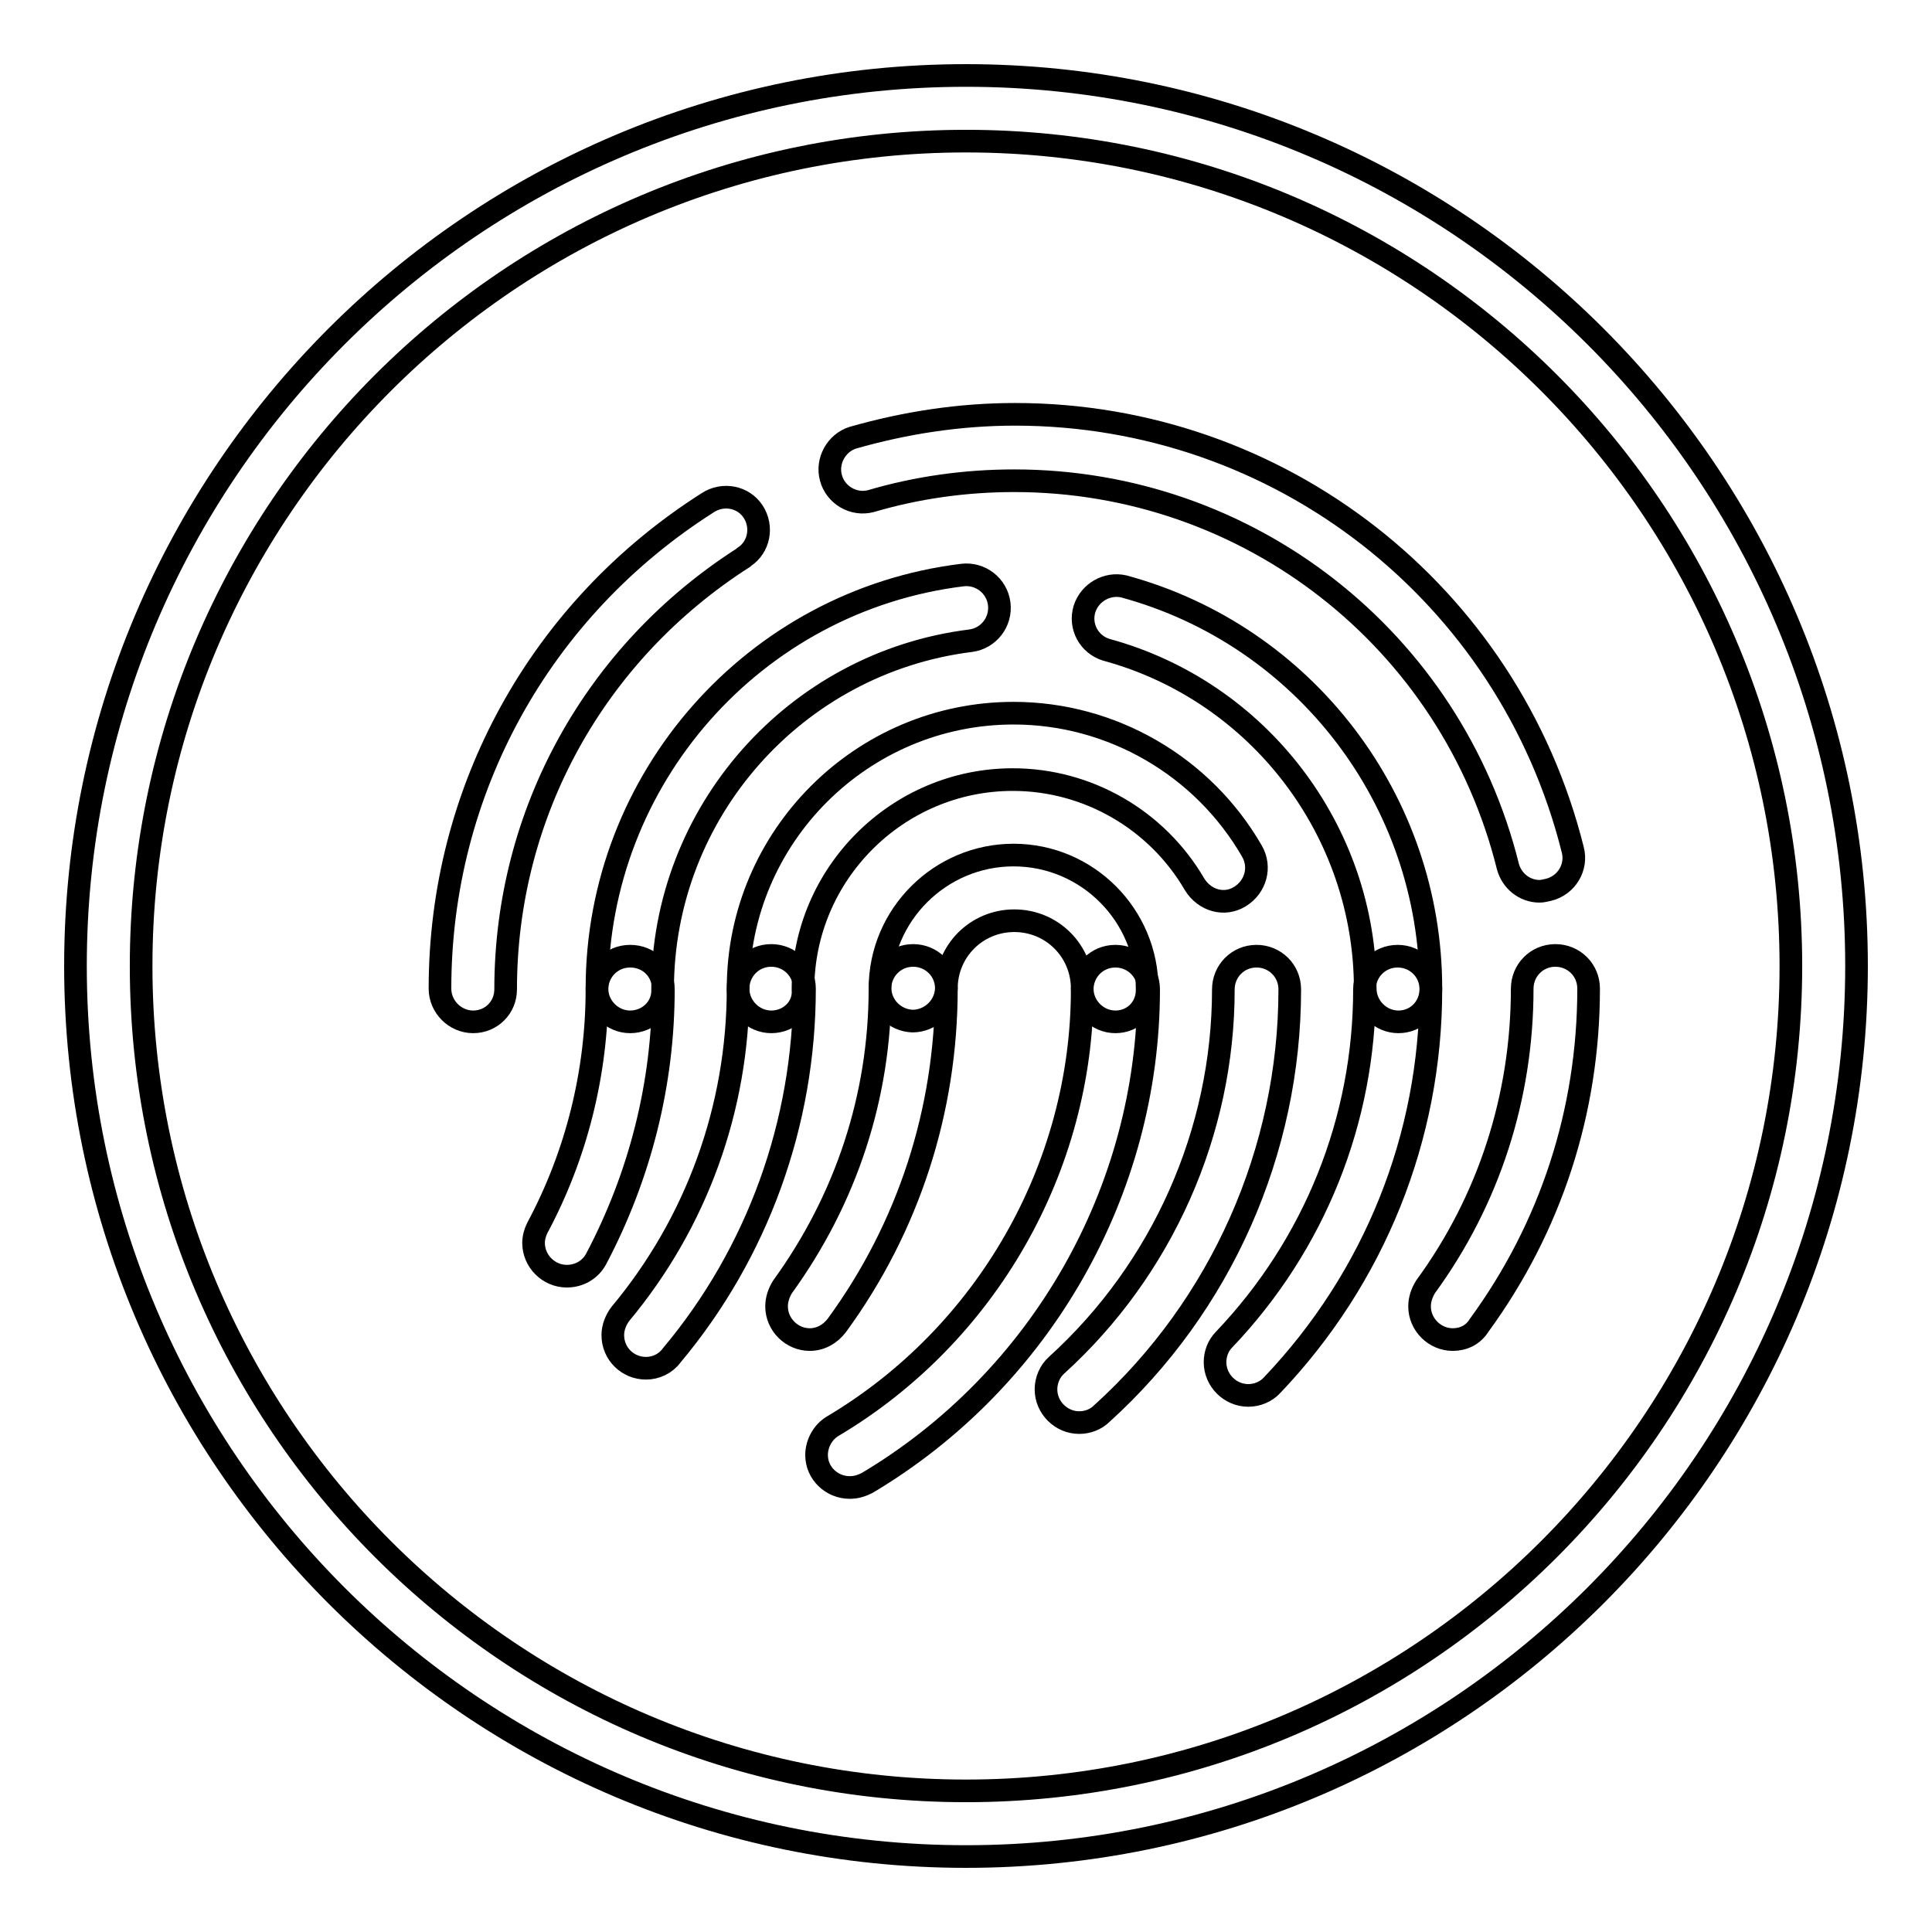 <?xml version="1.0" encoding="utf-8"?>
<!-- Svg Vector Icons : http://www.onlinewebfonts.com/icon -->
<!DOCTYPE svg PUBLIC "-//W3C//DTD SVG 1.1//EN" "http://www.w3.org/Graphics/SVG/1.1/DTD/svg11.dtd">
<svg version="1.1" xmlns="http://www.w3.org/2000/svg" xmlns:xlink="http://www.w3.org/1999/xlink" x="0px" y="0px" viewBox="0 0 256 256" enable-background="new 0 0 256 256" xml:space="preserve">
<g> <path stroke-width="3" fill-opacity="0" stroke="#000000"  d="M128,246c-65.1,0-118-52.9-118-118S62.9,10,128,10c65.1,0,118,52.9,118,118S193.1,246,128,246z M128,18.7 c-60.3,0-109.3,49-109.3,109.3s49,109.3,109.3,109.3c60.3,0,109.3-49,109.3-109.3S188.3,18.7,128,18.7z"/> <path stroke-width="3" fill-opacity="0" stroke="#000000"  d="M204,118.1c-2,0-3.7-1.4-4.2-3.3c-7.5-30.1-34.4-51.1-65.4-51.1c-6.5,0-12.9,0.9-19,2.7 c-2.3,0.6-4.7-0.8-5.3-3.1c-0.6-2.2,0.7-4.6,2.9-5.3c7-2,14.2-3.1,21.5-3.1c35,0,65.4,23.7,73.9,57.7c0.6,2.3-0.8,4.7-3.2,5.3 C204.7,118,204.4,118.1,204,118.1L204,118.1z M62.7,135.4c-2.4,0-4.4-2-4.4-4.4c0-26.3,13.3-50.3,35.5-64.4c2-1.3,4.7-0.8,6,1.2 c1.3,2,0.8,4.7-1.2,6c0,0-0.1,0.1-0.1,0.1C78.8,86.5,67,107.8,67,131.1C67,133.5,65.1,135.4,62.7,135.4 C62.7,135.4,62.7,135.4,62.7,135.4L62.7,135.4z"/> <path stroke-width="3" fill-opacity="0" stroke="#000000"  d="M185.3,135.4c-2.4,0-4.4-2-4.4-4.4c0-20.9-14.1-39.4-34.3-44.9c-2.3-0.7-3.6-3.1-2.9-5.4 c0.7-2.2,3-3.5,5.2-3c24,6.5,40.7,28.4,40.7,53.3C189.6,133.5,187.7,135.4,185.3,135.4L185.3,135.4z M83.5,135.4 c-2.4,0-4.4-2-4.4-4.4c0-27.8,20.8-51.4,48.4-54.8c2.4-0.3,4.6,1.4,4.9,3.8c0.3,2.4-1.4,4.6-3.8,4.9l0,0 c-23.2,2.9-40.8,22.7-40.8,46.2C87.9,133.5,85.9,135.4,83.5,135.4C83.5,135.4,83.5,135.4,83.5,135.4L83.5,135.4z"/> <path stroke-width="3" fill-opacity="0" stroke="#000000"  d="M102.2,135.4c-2.4,0-4.4-2-4.4-4.4c0-20.1,16.4-36.5,36.5-36.5c13,0,25.1,7,31.6,18.3 c1.2,2.1,0.5,4.7-1.6,6s-4.7,0.5-6-1.6c-5-8.6-14.2-13.9-24.1-13.9c-15.3,0-27.8,12.5-27.8,27.8 C106.6,133.5,104.6,135.4,102.2,135.4C102.2,135.4,102.2,135.4,102.2,135.4z"/> <path stroke-width="3" fill-opacity="0" stroke="#000000"  d="M147.8,135.4c-2.4,0-4.4-2-4.4-4.4c0-5-4-9-9-9c-5,0-9,4-9,9c-0.1,2.4-2.1,4.3-4.5,4.3 c-2.3-0.1-4.2-1.9-4.3-4.3c0-9.8,8-17.7,17.7-17.7c9.8,0,17.7,8,17.7,17.7C152.1,133.5,150.2,135.4,147.8,135.4L147.8,135.4z  M75.1,169.1c-2.4,0-4.4-2-4.4-4.4c0-0.7,0.2-1.4,0.5-2c5.2-9.7,7.9-20.6,7.9-31.6c0-2.4,1.9-4.4,4.4-4.4s4.4,1.9,4.4,4.4 c0,0,0,0,0,0c0,12.5-3.1,24.7-8.9,35.7C78.2,168.3,76.7,169.1,75.1,169.1z M85.6,181.3c-2.4,0-4.4-1.9-4.4-4.4c0-1,0.4-2,1-2.8 c10.1-12.1,15.6-27.3,15.6-43.1c0-2.4,1.9-4.4,4.4-4.4c2.4,0,4.4,1.9,4.4,4.4c0,0,0,0,0,0c0,17.8-6.2,35-17.6,48.6 C88.2,180.7,86.9,181.3,85.6,181.3L85.6,181.3z"/> <path stroke-width="3" fill-opacity="0" stroke="#000000"  d="M107.3,177.5c-2.4,0-4.4-2-4.4-4.4c0-0.9,0.3-1.8,0.8-2.6c8.4-11.6,12.9-25.2,12.9-39.5 c0-2.4,1.9-4.4,4.4-4.4c2.4,0,4.4,1.9,4.4,4.4c0,0,0,0,0,0c0,16.1-5,31.6-14.5,44.6C110,176.8,108.7,177.5,107.3,177.5z  M112.6,197.1c-2.4,0-4.4-1.9-4.4-4.3c0-1.5,0.8-3,2.1-3.8c20.4-12.1,33.1-34.3,33.1-57.9c0-2.4,1.9-4.4,4.4-4.4 c2.4,0,4.4,1.9,4.4,4.4c0,0,0,0,0,0c0,26.7-14.3,51.7-37.3,65.4C114.1,196.9,113.4,197.1,112.6,197.1z"/> <path stroke-width="3" fill-opacity="0" stroke="#000000"  d="M143,188.5c-2.4,0-4.4-2-4.4-4.4c0-1.2,0.5-2.4,1.4-3.2c14-12.7,22.1-30.9,22.1-49.8c0-2.4,1.9-4.4,4.4-4.4 c2.4,0,4.4,1.9,4.4,4.4c0,0,0,0,0,0c0,21.4-9.1,41.9-24.9,56.2C145.2,188.1,144.1,188.5,143,188.5z M165.4,184.9 c-2.4,0-4.4-2-4.4-4.4c0-1.1,0.4-2.2,1.2-3c12-12.6,18.6-29.1,18.6-46.4c0-2.4,1.9-4.4,4.4-4.4c2.4,0,4.4,1.9,4.4,4.4c0,0,0,0,0,0 c0,19.6-7.5,38.2-21,52.4C167.8,184.4,166.6,184.9,165.4,184.9z M192.5,177.5c-2.4,0-4.4-2-4.4-4.4c0-0.9,0.3-1.8,0.8-2.6 c8.4-11.5,12.8-25.2,12.8-39.5c0-2.4,1.9-4.4,4.4-4.4c2.4,0,4.4,1.9,4.4,4.4c0,0,0,0,0,0c0,16.2-5,31.6-14.5,44.6 C195.2,176.9,193.9,177.5,192.5,177.5z"/></g>
</svg>